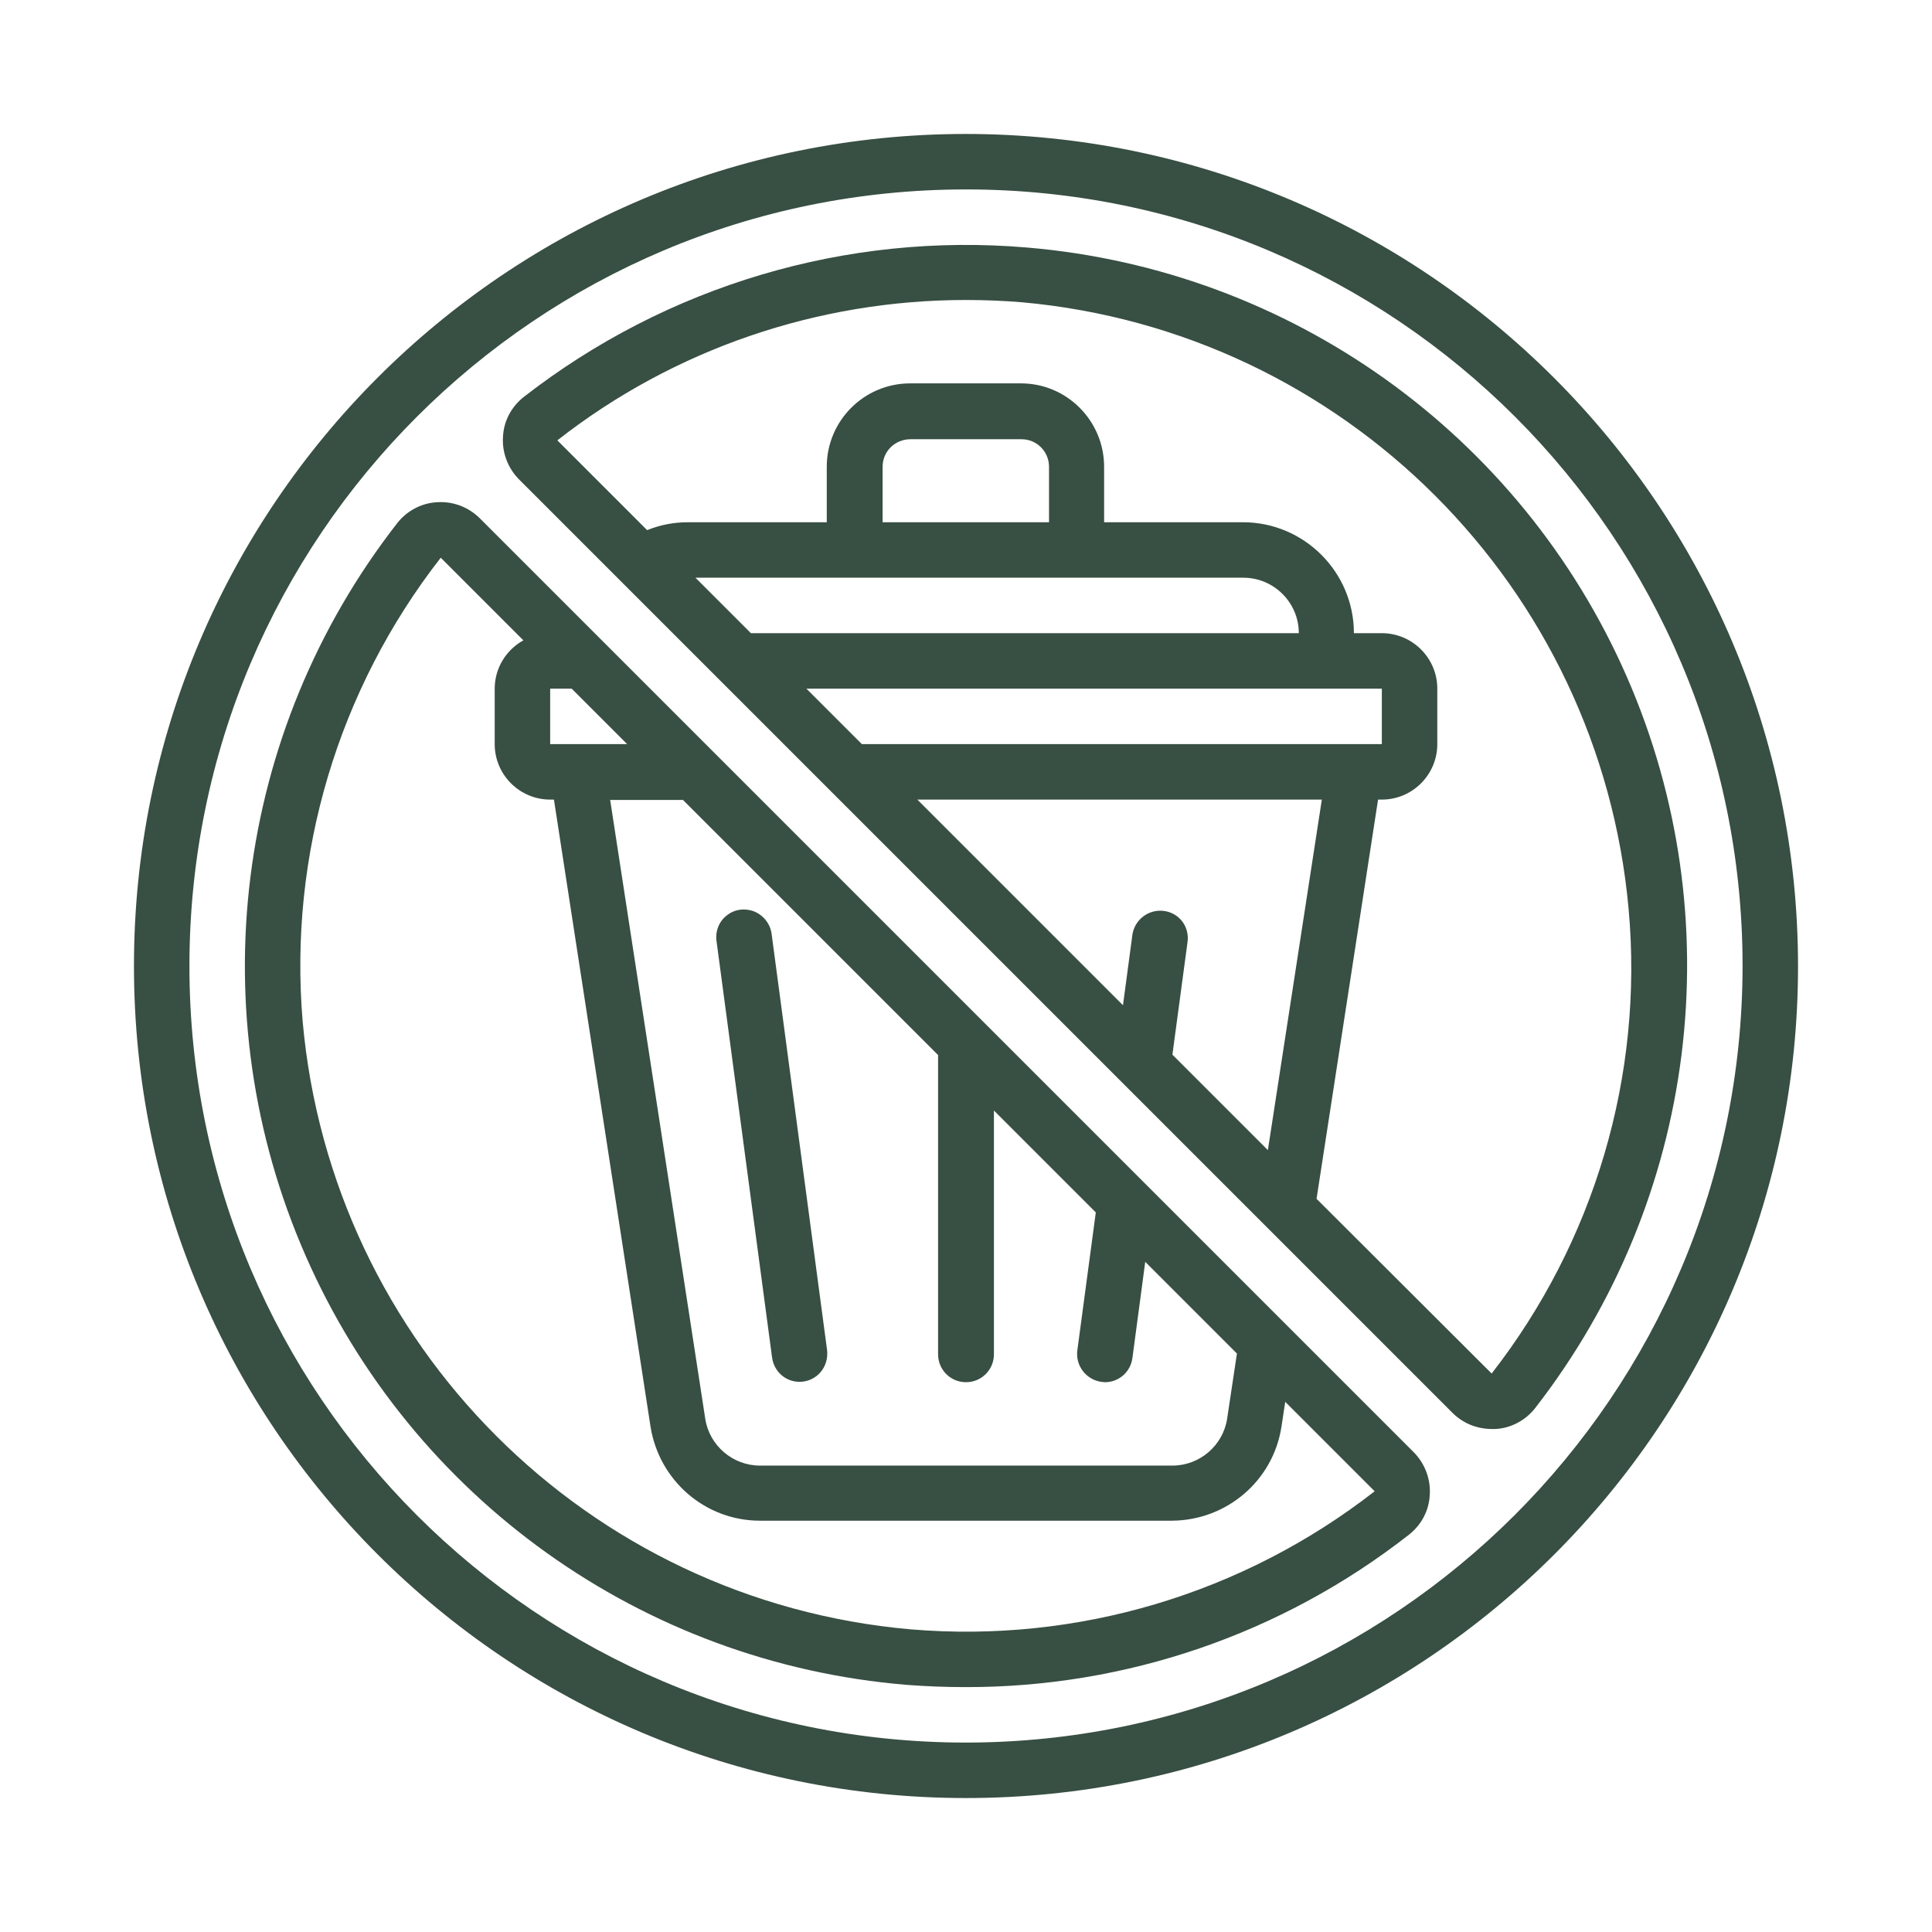 <?xml version="1.0" encoding="utf-8"?>
<!-- Generator: Adobe Illustrator 28.0.0, SVG Export Plug-In . SVG Version: 6.00 Build 0)  -->
<svg version="1.1" id="Layer_1" xmlns="http://www.w3.org/2000/svg" xmlns:xlink="http://www.w3.org/1999/xlink" x="0px" y="0px"
	 viewBox="0 0 512 512" style="enable-background:new 0 0 512 512;" xml:space="preserve">
<style type="text/css">
	.st0{fill:#384F43;}
</style>
<g id="Page-1">
	<g id="_x30_29---No-Waste">
		<path id="Shape" class="st0" d="M256,35.5C134.2,35.5,35.5,134.2,35.5,256S134.2,476.5,256,476.5S476.5,377.8,476.5,256
			C476.4,134.3,377.7,35.6,256,35.5z M256,461.8c-113.7,0-205.8-92.1-205.8-205.8S142.3,50.2,256,50.2S461.8,142.3,461.8,256
			C461.7,369.6,369.6,461.7,256,461.8z"/>
		<path id="Shape_00000044893795938786461580000007365081461759957907_" class="st0" d="M261.2,271.4l-134-134
			c-3-3-7.1-4.6-11.4-4.3c-4.1,0.2-8,2.3-10.5,5.5C62.1,194,52.8,268.5,81,332.8s89.3,107.9,159.2,113.7c5.2,0.4,10.4,0.6,15.6,0.6
			c42.6,0.1,84-14.1,117.6-40.4c3.3-2.6,5.3-6.4,5.5-10.5c0.3-4.2-1.3-8.4-4.3-11.4L261.2,271.4z M145.8,182.5h5.7l14.7,14.7h-20.4
			L145.8,182.5z M180.9,211.9l67.7,67.7v79.3c0,4.1,3.3,7.4,7.4,7.4s7.4-3.3,7.4-7.4v-64.6l27,27l-4.9,36.6c-0.5,4,2.3,7.7,6.3,8.3
			c0.3,0,0.7,0.1,1,0.1c3.7,0,6.8-2.7,7.3-6.4l3.4-25.5l24.3,24.3l-2.6,17.3c-1.1,7.1-7.3,12.4-14.5,12.4H201.4
			c-7.2,0-13.4-5.3-14.5-12.4l-25.2-164H180.9z M241.4,431.8c-85.7-7.5-153.6-75.5-161.2-161.2c-3.7-44.1,9.4-87.9,36.6-122.8
			l21.9,21.9c-4.7,2.6-7.6,7.5-7.6,12.8v14.7c0,8.1,6.6,14.7,14.7,14.7h1l25.6,166.2c2.3,14.3,14.5,24.9,29,24.9h109.2
			c14.5-0.1,26.8-10.6,29-24.9l1-6.6l23.7,23.7C329.4,422.4,285.5,435.5,241.4,431.8L241.4,431.8z"/>
		<path id="Shape_00000126307696167568585510000006199135913223243654_" class="st0" d="M272.2,65.6c-47.9-4.1-95.5,10.1-133.4,39.6
			c-3.3,2.6-5.3,6.4-5.5,10.5c-0.3,4.2,1.3,8.4,4.3,11.4l247.3,247.3c2.8,2.8,6.5,4.3,10.5,4.3h0.9c4.1-0.2,8-2.3,10.5-5.5
			c43-55.3,52.4-129.7,24.3-193.9C403,115.1,342,71.5,272.2,65.6z M278,138.4h-44.1v-14.7c0-4.1,3.3-7.3,7.4-7.3h29.4
			c4.1,0,7.3,3.3,7.3,7.3V138.4z M226.6,153.1h102.9c8.1,0,14.7,6.6,14.7,14.7H199l-14.7-14.7H226.6z M308.4,241.4
			c-4-0.5-7.7,2.3-8.3,6.3l-2.5,18.7l-54.5-54.5h107.2L336,304.8l-25.3-25.3l4-29.8C315.3,245.6,312.5,241.9,308.4,241.4
			L308.4,241.4z M228.4,197.2l-14.7-14.7h152.5v14.7H228.4z M395.3,364l-46.4-46.3l16.3-105.8h1c8.1,0,14.7-6.6,14.7-14.7v-14.7
			c0-8.1-6.6-14.7-14.7-14.7h-7.4c0-16.2-13.2-29.4-29.4-29.4h-36.8v-14.7c0-12.2-9.9-22.1-22-22.1h-29.4
			c-12.2,0-22.1,9.9-22.1,22.1v14.7h-36.8c-3.7,0-7.4,0.7-10.8,2.1l-23.8-23.8c30.9-24.2,69-37.2,108.3-37.2c4.9,0,9.9,0.2,14.8,0.6
			c85.4,7.7,153.1,75.4,160.8,160.8C435.6,285.1,422.5,329.1,395.3,364z"/>
		<path id="Shape_00000151522252785499540320000012842662021229957311_" class="st0" d="M211.9,366.2c2.1,0,4.1-0.9,5.5-2.5
			c1.4-1.6,2-3.7,1.8-5.8l-14.7-110.3c-0.3-2.6-2-4.9-4.5-6c-2.5-1-5.3-0.7-7.4,1c-2.1,1.6-3.1,4.3-2.7,6.9l14.7,110.2
			C205.1,363.5,208.2,366.2,211.9,366.2L211.9,366.2z"/>
	</g>
</g>
</svg>

